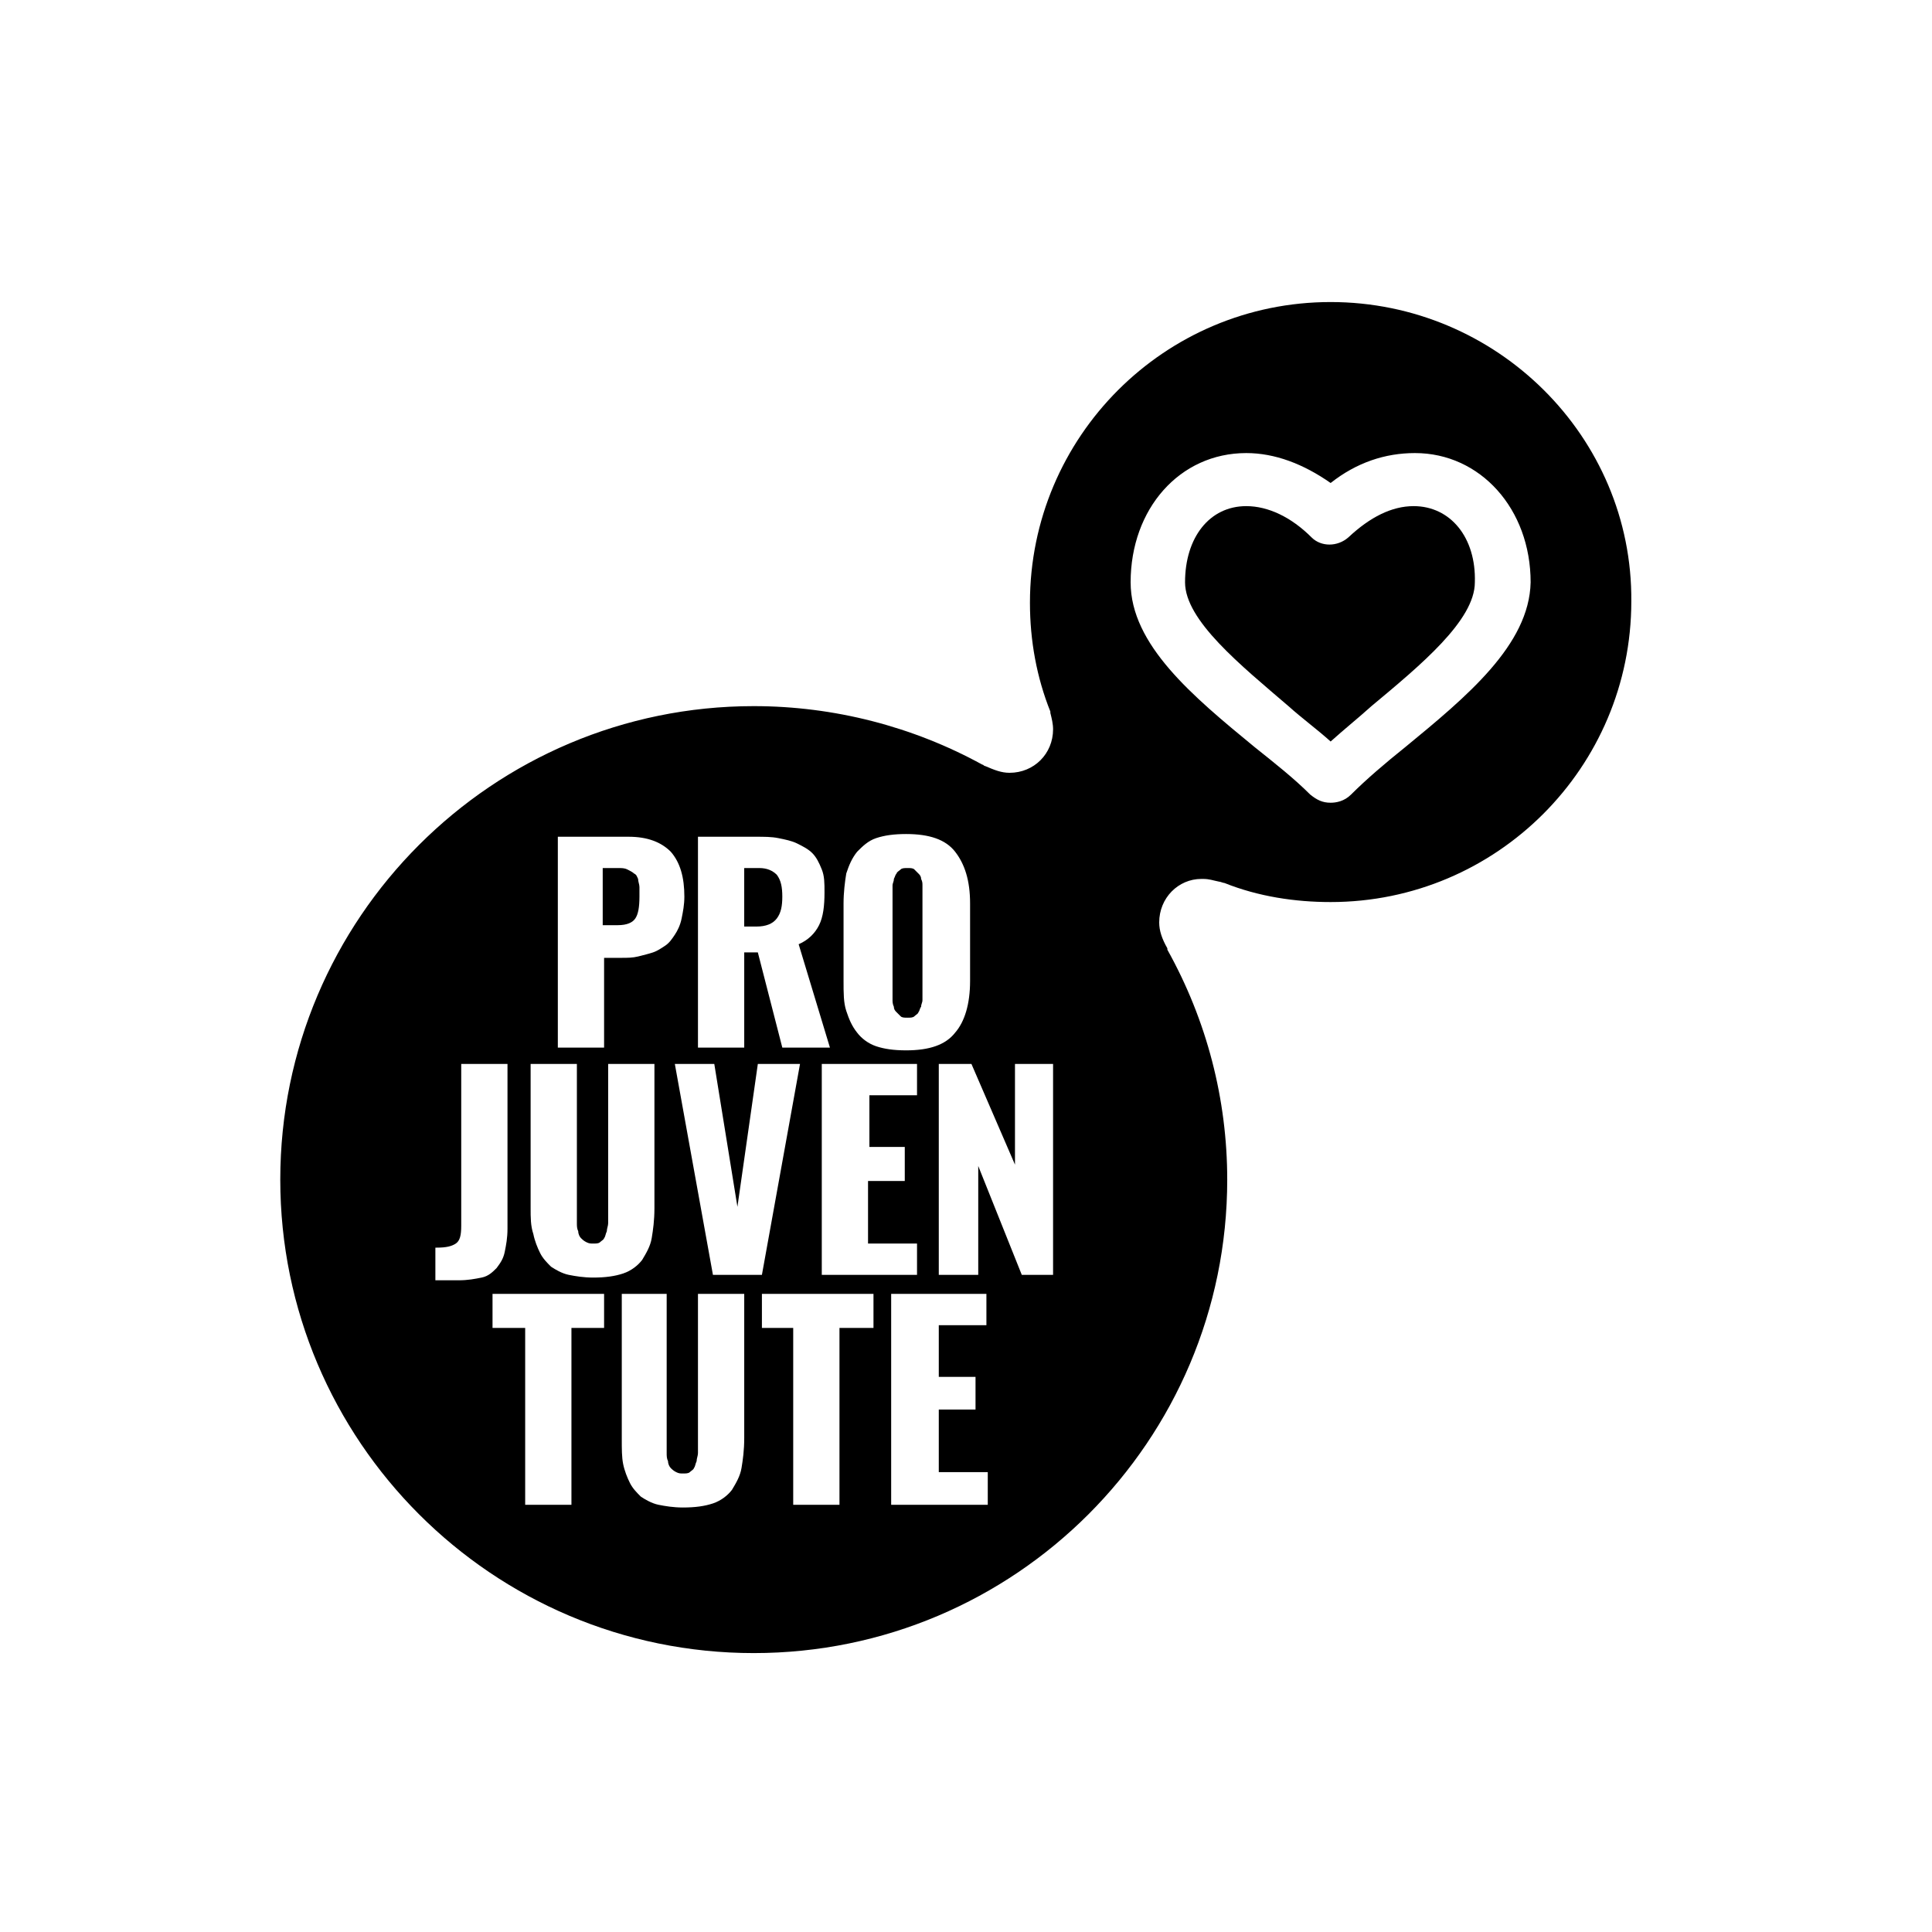 <svg width="142" height="142" viewBox="0 0 142 142" fill="none" xmlns="http://www.w3.org/2000/svg">
<path d="M65.7 74C65.7 74.2 65.8 74.3 65.9 74.4C66 74.5 66.1 74.6 66.2 74.7C66.3 74.8 66.5 74.8 66.7 74.8C66.9 74.8 67.1 74.8 67.2 74.7C67.3 74.6 67.5 74.5 67.5 74.4C67.6 74.3 67.6 74.1 67.7 74C67.7 73.8 67.8 73.7 67.8 73.5C67.8 73.3 67.8 73.2 67.8 73V65.6C67.8 65.4 67.8 65.2 67.8 65.1C67.8 64.9 67.8 64.8 67.7 64.6C67.7 64.4 67.6 64.3 67.5 64.2C67.4 64.1 67.3 64 67.2 63.9C67.1 63.8 66.9 63.8 66.7 63.8C66.5 63.8 66.3 63.8 66.2 63.9C66.1 64 65.9 64.1 65.9 64.2C65.8 64.3 65.8 64.4 65.7 64.6C65.7 64.8 65.6 64.9 65.6 65.1C65.6 65.2 65.6 65.4 65.6 65.6V73C65.6 73.2 65.6 73.4 65.6 73.5C65.6 73.6 65.6 73.8 65.7 74Z" fill="black"/>
<path d="M46.699 67.5C46.899 67.2 46.999 66.7 46.999 65.9C46.999 65.6 46.999 65.4 46.999 65.2C46.999 65 46.899 64.8 46.899 64.6C46.799 64.4 46.799 64.3 46.599 64.2C46.499 64.1 46.299 64 46.099 63.9C45.899 63.8 45.699 63.8 45.399 63.8H44.299V68H45.399C46.099 68 46.499 67.8 46.699 67.5Z" fill="black"/>
<path d="M57.099 67.5C57.399 67.1 57.499 66.6 57.499 65.9C57.499 65.2 57.399 64.7 57.099 64.3C56.799 64 56.399 63.8 55.799 63.8H54.699V68.1H55.599C56.299 68.1 56.799 67.9 57.099 67.5Z" fill="black"/>
<path d="M97.8 22.2C85.6 22.2 75.7 32.1 75.7 44.3C75.7 47.1 76.2 49.8 77.2 52.3V52.4C77.3 52.8 77.4 53.2 77.4 53.6C77.4 55.4 76 56.8 74.2 56.8C73.6 56.8 73.1 56.6 72.4 56.3C72.3 56.3 72.3 56.2 72.2 56.2C67.1 53.4 61.3 51.9 55.4 51.9C36.2 51.9 20.6 67.5 20.6 86.7C20.6 105.9 36.2 121.5 55.4 121.5C74.6 121.5 90.2 105.9 90.2 86.7C90.2 80.8 88.7 75 85.8 69.8C85.8 69.8 85.8 69.8 85.8 69.7C85.4 69 85.2 68.4 85.2 67.8C85.2 66 86.6 64.6 88.3 64.6H88.4C88.9 64.6 89.1 64.7 89.6 64.8C89.7 64.8 89.9 64.9 90 64.9C92.5 65.9 95.2 66.3 97.8 66.3C110 66.3 119.9 56.4 119.9 44.2C120 32.1 110 22.2 97.8 22.2ZM62 66.4C62 65.6 62.1 64.8 62.2 64.2C62.4 63.6 62.6 63.1 63 62.6C63.4 62.2 63.8 61.8 64.4 61.6C65 61.4 65.7 61.3 66.6 61.3C68.3 61.3 69.5 61.7 70.2 62.6C70.9 63.5 71.3 64.7 71.3 66.4V72.1C71.3 73.8 70.9 75.1 70.2 75.9C69.5 76.8 68.3 77.2 66.6 77.2C65.7 77.2 65 77.1 64.4 76.9C63.8 76.7 63.3 76.3 63 75.9C62.6 75.4 62.4 74.9 62.2 74.3C62 73.7 62 73 62 72.1V66.4ZM66.5 84.4V86.8H63.8V91.4H67.4V93.7H60.4V78.2H67.4V80.5H63.9V84.3H66.5V84.4ZM51.3 61.5H55.5C56.2 61.5 56.7 61.5 57.2 61.6C57.7 61.7 58.2 61.8 58.6 62C59 62.2 59.4 62.4 59.7 62.7C60 63 60.2 63.4 60.4 63.9C60.6 64.4 60.6 64.9 60.6 65.6C60.6 66.6 60.5 67.4 60.2 68C59.9 68.6 59.4 69.1 58.7 69.4L61 77H57.5L55.7 70H54.7V77H51.3V61.5ZM41 61.5H46.2C47.6 61.5 48.6 61.9 49.3 62.6C50 63.4 50.3 64.5 50.3 65.9C50.3 66.5 50.2 67 50.1 67.5C50 68 49.8 68.4 49.6 68.7C49.4 69 49.2 69.3 48.9 69.5C48.6 69.7 48.3 69.9 48 70C47.7 70.1 47.3 70.2 46.9 70.3C46.5 70.4 46.1 70.4 45.7 70.4H44.4V77H41V61.5ZM39 78.2H42.4V89.3C42.4 89.5 42.4 89.8 42.4 89.9C42.4 90.1 42.4 90.3 42.5 90.5C42.5 90.7 42.6 90.9 42.7 91C42.8 91.1 42.9 91.2 43.1 91.3C43.3 91.4 43.4 91.4 43.6 91.4C43.8 91.4 44 91.4 44.1 91.3C44.2 91.2 44.4 91.1 44.4 91C44.5 90.9 44.5 90.7 44.6 90.5C44.6 90.3 44.7 90.1 44.7 89.9C44.7 89.7 44.7 89.5 44.7 89.3V78.2H48.1V88.8C48.1 89.7 48 90.4 47.9 91C47.8 91.6 47.5 92.1 47.2 92.6C46.9 93 46.4 93.4 45.8 93.6C45.2 93.8 44.5 93.9 43.6 93.9C42.9 93.9 42.3 93.8 41.8 93.7C41.3 93.6 40.8 93.3 40.5 93.1C40.2 92.8 39.9 92.5 39.7 92.1C39.5 91.7 39.3 91.2 39.2 90.7C39 90.1 39 89.5 39 88.8V78.2ZM33.7 94.1H32V91.7H32.1C32.8 91.7 33.2 91.6 33.5 91.4C33.8 91.2 33.9 90.8 33.9 90.1V78.2H37.3V90.3C37.3 91 37.2 91.5 37.1 92C37 92.5 36.8 92.8 36.5 93.2C36.2 93.5 35.9 93.8 35.4 93.9C34.9 94 34.4 94.1 33.7 94.1ZM44.4 97.6H42V110.6H38.6V97.6H36.2V95.1H44.4V97.6ZM54.7 105.7C54.7 106.6 54.6 107.3 54.5 107.9C54.4 108.5 54.1 109 53.8 109.5C53.5 109.9 53 110.3 52.4 110.5C51.8 110.7 51.1 110.8 50.2 110.8C49.5 110.8 48.9 110.7 48.4 110.6C47.9 110.5 47.4 110.2 47.1 110C46.8 109.7 46.5 109.4 46.3 109C46.1 108.6 45.9 108.1 45.8 107.6C45.7 107.1 45.7 106.5 45.7 105.8V95.1H49V106.2C49 106.4 49 106.7 49 106.8C49 107 49 107.2 49.1 107.4C49.1 107.6 49.2 107.8 49.3 107.9C49.4 108 49.5 108.1 49.7 108.2C49.9 108.3 50 108.3 50.2 108.3C50.4 108.3 50.6 108.3 50.7 108.2C50.8 108.1 51 108 51 107.9C51.1 107.8 51.1 107.6 51.2 107.4C51.2 107.2 51.3 107 51.3 106.8C51.3 106.6 51.3 106.4 51.3 106.2V95.1H54.7V105.7ZM52.4 93.7L49.6 78.2H52.5L54.2 88.7L55.7 78.2H58.8L56 93.7H52.4ZM64.1 97.6H61.7V110.6H58.3V97.6H56V95.1H64.2V97.6H64.1ZM72.5 110.6H65.5V95.1H72.5V97.4H69V101.2H71.7V103.6H69V108.2H72.6V110.6H72.5ZM77.4 93.7H75.1L71.9 85.7V93.7H69V78.2H71.4L74.6 85.6V78.2H77.4V93.7ZM103.3 54.9C101.8 56.1 100.4 57.3 99.3 58.4C98.8 58.9 98.2 59 97.8 59C97.2 59 96.8 58.8 96.3 58.4C95.1 57.2 93.7 56.1 92.2 54.9C87.7 51.2 83.1 47.4 83.1 42.8C83.1 37.4 86.7 33.3 91.6 33.3C93.7 33.3 95.8 34.1 97.8 35.5C99.7 34 101.8 33.3 104 33.3C108.8 33.3 112.5 37.4 112.5 42.8C112.4 47.4 107.8 51.2 103.3 54.9Z" fill="black"/>
<path d="M103.9 37.2C102.3 37.2 100.7 38 99.1 39.5C98.3 40.2 97.1 40.2 96.4 39.5C94.9 38 93.2 37.2 91.6 37.2C88.9 37.2 87.1 39.5 87.1 42.8C87.1 45.6 91.2 48.9 94.7 51.9C95.7 52.8 96.8 53.6 97.8 54.5C98.8 53.6 99.8 52.8 100.8 51.9C104.4 48.9 108.4 45.6 108.4 42.8C108.5 39.5 106.6 37.2 103.9 37.2Z" fill="black"/>
</svg>
